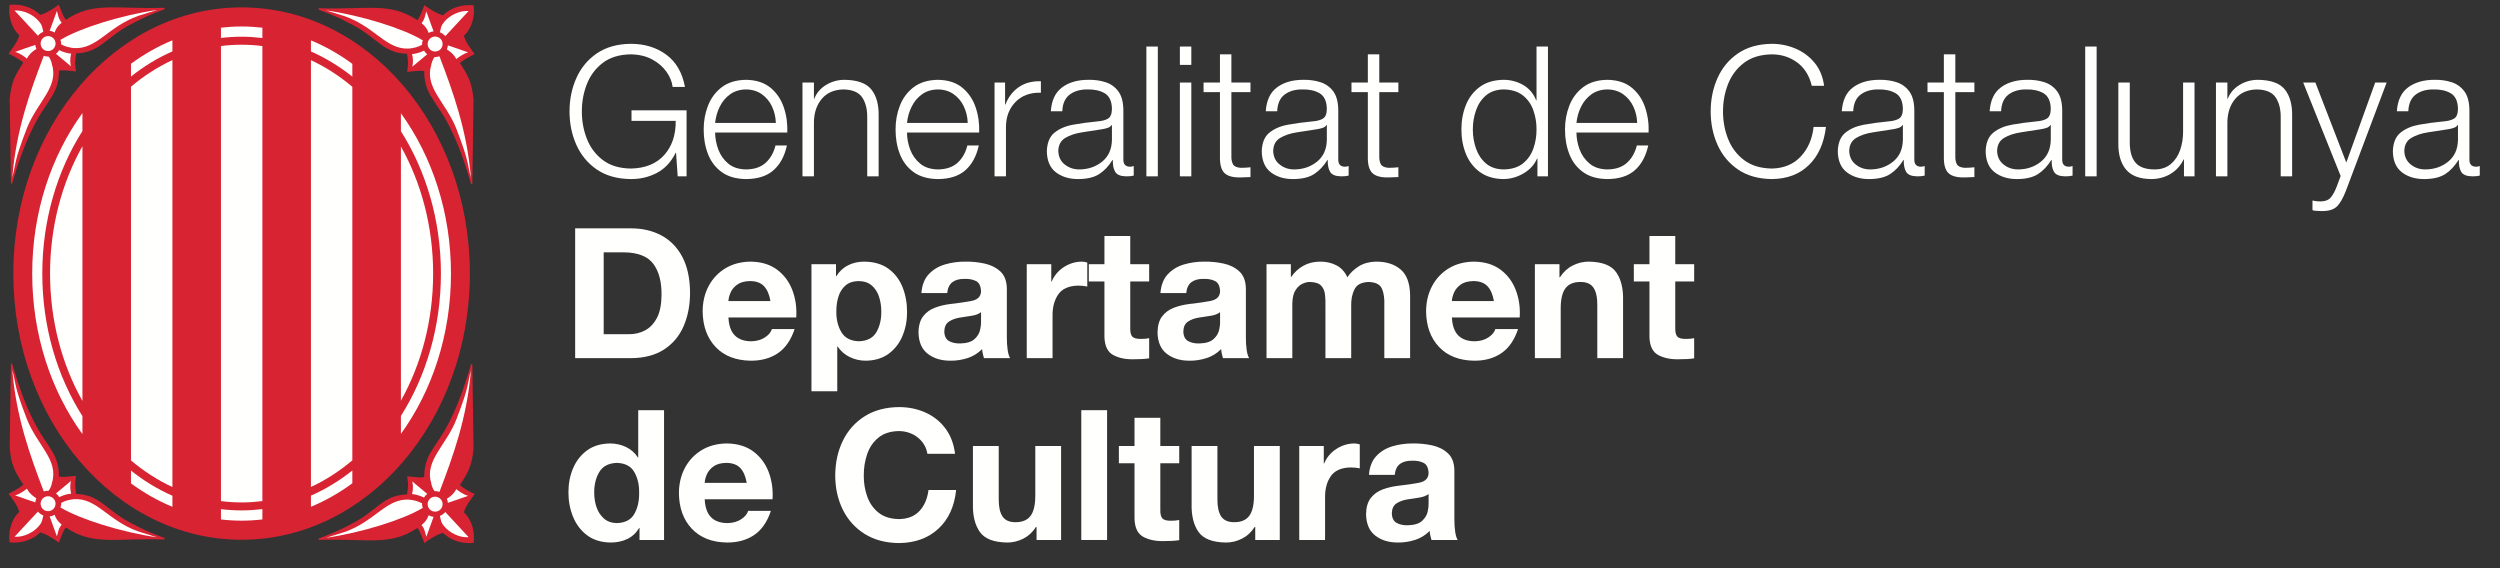 <?xml version="1.0" encoding="UTF-8"?>
<svg width="110px" height="25px" viewBox="0 0 110 25" version="1.1" xmlns="http://www.w3.org/2000/svg" xmlns:xlink="http://www.w3.org/1999/xlink">
    <rect x="0" y="0" width="110" height="25" fill="#333333" stroke="none"/>
    <title>Group</title>
    <g id="Page-1" stroke="none" stroke-width="1" fill="none" fill-rule="evenodd">
        <g id="cultura" transform="translate(-641, -134)">
            <g id="Group" transform="translate(641.38, 134.204)">
                <path d="M10.25,0.121 C4.702,0.121 0.205,5.365 0.205,11.833 C0.205,18.3 4.702,23.545 10.25,23.545 C15.798,23.545 20.295,18.3 20.295,11.833 C20.295,5.365 15.798,0.121 10.25,0.121" id="Fill-2240" fill="#D82332"></path>
                <path d="M3.247,17.438 C2.348,15.835 1.822,13.907 1.822,11.833 C1.822,9.757 2.348,7.83 3.247,6.229 L3.247,17.438" id="Fill-2241" fill="#FFFFFE"></path>
                <path d="M5.383,3.611 C5.945,3.135 6.556,2.742 7.206,2.44 L7.206,21.226 C6.556,20.924 5.945,20.529 5.383,20.055 L5.383,3.611" id="Fill-2242" fill="#FFFFFE"></path>
                <path d="M9.342,1.821 C9.641,1.783 9.944,1.764 10.25,1.764 C10.559,1.764 10.864,1.783 11.165,1.822 L11.165,21.845 C10.864,21.882 10.559,21.903 10.25,21.903 C9.944,21.903 9.641,21.883 9.342,21.845 L9.342,1.821" id="Fill-2243" fill="#FFFFFE"></path>
                <path d="M13.301,2.443 C13.951,2.746 14.563,3.141 15.123,3.616 L15.123,20.05 C14.563,20.525 13.951,20.921 13.301,21.223 L13.301,2.443" id="Fill-2244" fill="#FFFFFE"></path>
                <path d="M17.26,6.24 C18.155,7.841 18.678,9.764 18.678,11.833 C18.678,13.903 18.155,15.826 17.26,17.426 L17.26,6.24" id="Fill-2245" fill="#FFFFFE"></path>
                <path d="M15.123,2.606 L15.123,3.168 C14.559,2.719 13.948,2.345 13.301,2.06 L13.301,1.572 C13.945,1.839 14.555,2.187 15.123,2.606" id="Fill-2246" fill="#FFFFFE"></path>
                <path d="M10.25,0.961 C10.559,0.961 10.864,0.98 11.165,1.015 L11.165,1.468 C10.864,1.432 10.559,1.411 10.25,1.411 C9.944,1.411 9.641,1.431 9.342,1.467 L9.342,1.014 C9.641,0.98 9.945,0.961 10.25,0.961" id="Fill-2247" fill="#FFFFFE"></path>
                <path d="M7.206,1.569 L7.206,2.057 C6.559,2.341 5.948,2.714 5.383,3.163 L5.383,2.602 C5.952,2.184 6.563,1.835 7.206,1.569" id="Fill-2248" fill="#FFFFFE"></path>
                <path d="M1.037,11.833 C1.037,9.135 1.869,6.67 3.247,4.77 L3.247,5.56 C2.139,7.305 1.481,9.477 1.481,11.833 C1.481,14.188 2.139,16.361 3.247,18.106 L3.247,18.897 C1.869,16.996 1.037,14.529 1.037,11.833" id="Fill-2249" fill="#FFFFFE"></path>
                <path d="M5.383,21.064 L5.383,20.502 C5.948,20.951 6.559,21.324 7.206,21.609 L7.206,22.096 C6.563,21.83 5.952,21.483 5.383,21.064" id="Fill-2250" fill="#FFFFFE"></path>
                <path d="M10.25,22.705 C9.945,22.705 9.641,22.687 9.342,22.652 L9.342,22.198 C9.641,22.235 9.944,22.254 10.25,22.254 C10.559,22.254 10.864,22.234 11.165,22.198 L11.165,22.651 C10.864,22.687 10.559,22.705 10.25,22.705" id="Fill-2251" fill="#FFFFFE"></path>
                <path d="M13.301,22.094 L13.301,21.605 C13.948,21.32 14.559,20.947 15.123,20.498 L15.123,21.06 C14.555,21.478 13.945,21.827 13.301,22.094" id="Fill-2252" fill="#FFFFFE"></path>
                <path d="M17.26,18.097 C18.364,16.353 19.02,14.184 19.02,11.833 C19.02,9.482 18.364,7.313 17.26,5.569 L17.26,4.779 C18.633,6.677 19.463,9.141 19.463,11.833 C19.463,14.525 18.633,16.988 17.26,18.887 L17.26,18.097" id="Fill-2253" fill="#FFFFFE"></path>
                <path d="M20.032,22.345 C20.101,22.055 20.342,21.773 20.502,21.536 C20.297,21.435 20.033,21.297 19.854,21.141 C20.249,20.545 20.39,20.248 20.455,19.529 L20.402,15.815 L20.349,15.815 C20.026,16.933 19.592,18.165 18.972,19.076 C18.796,19.334 18.761,19.402 18.662,19.554 C18.54,19.742 18.278,20.127 18.286,20.785 C18.064,20.83 17.795,20.772 17.535,20.753 C17.569,21.033 17.604,21.088 17.529,21.548 C16.456,21.589 16.251,22.245 15.094,22.845 C14.565,23.119 14.34,23.231 13.64,23.491 L13.64,23.552 C15.814,23.484 16.774,23.84 17.985,23.025 C18.126,23.212 18.199,23.47 18.293,23.691 C18.464,23.557 18.832,23.314 19.112,23.242 C19.433,23.558 19.906,23.733 20.456,23.684 C20.534,23.24 20.38,22.646 20.032,22.345" id="Fill-2254" fill="#D82332"></path>
                <path d="M20.22,21.611 C20.078,21.669 19.337,21.916 19.337,21.916 L19.327,21.926 C19.324,21.867 19.311,21.809 19.285,21.754 L19.281,21.742 C19.54,21.587 19.673,21.381 19.676,21.347 C19.674,21.345 19.702,21.317 19.703,21.318 C19.705,21.318 19.705,21.319 19.705,21.322 C19.728,21.352 20.019,21.569 20.22,21.611" id="Fill-2255" fill="#FFFFFE"></path>
                <path d="M19.704,18.24 C20.278,16.76 20.177,16.711 20.339,16.096 C20.173,18.165 19.555,19.873 18.956,21.439 C18.956,21.439 18.819,21.396 18.747,21.411 C18.623,21.267 18.596,21.063 18.596,21.063 C18.286,20.053 19.253,19.404 19.704,18.24" id="Fill-2256" fill="#FFFFFE"></path>
                <path d="M17.757,20.977 L18.416,21.525 L18.419,21.531 C18.399,21.545 18.381,21.562 18.363,21.578 C18.331,21.609 18.305,21.645 18.283,21.682 L18.28,21.691 C17.96,21.536 17.751,21.538 17.751,21.538 C17.832,21.19 17.757,20.977 17.757,20.977" id="Fill-2257" fill="#FFFFFE"></path>
                <path d="M13.961,23.46 L14.805,23.197 C16.137,22.718 16.615,21.723 17.619,21.779 C17.834,21.803 18.014,21.845 18.191,21.944 C18.184,22.01 18.204,22.085 18.223,22.15 L18.209,22.15 C17.371,22.657 15.537,23.234 13.961,23.46" id="Fill-2258" fill="#FFFFFE"></path>
                <path d="M18.378,23.414 C18.34,23.312 18.318,23.065 18.168,22.9 C18.369,22.729 18.412,22.635 18.481,22.468 L18.486,22.47 C18.548,22.507 18.619,22.529 18.691,22.536 L18.698,22.535 L18.378,23.414" id="Fill-2259" fill="#FFFFFE"></path>
                <path d="M18.532,22.211 C18.404,22.082 18.405,21.874 18.533,21.746 C18.662,21.617 18.871,21.619 18.999,21.748 C19.127,21.876 19.127,22.084 18.998,22.213 C18.869,22.341 18.66,22.34 18.532,22.211" id="Fill-2260" fill="#FFFFFE"></path>
                <path d="M19.169,22.957 C19.02,22.785 19.032,22.728 18.976,22.494 C19.049,22.473 19.159,22.397 19.211,22.323 L20.239,23.432 C19.858,23.467 19.405,23.246 19.169,22.957" id="Fill-2261" fill="#FFFFFE"></path>
                <path d="M20.032,1.366 C20.101,1.658 20.342,1.939 20.502,2.177 C20.297,2.278 20.033,2.416 19.854,2.571 C20.249,3.168 20.39,3.465 20.455,4.184 L20.402,7.896 L20.349,7.896 C20.026,6.779 19.592,5.547 18.972,4.635 C18.796,4.377 18.761,4.31 18.662,4.157 C18.54,3.969 18.278,3.586 18.286,2.927 C18.064,2.883 17.795,2.94 17.535,2.96 C17.569,2.679 17.604,2.625 17.529,2.164 C16.456,2.124 16.251,1.467 15.094,0.868 C14.565,0.593 14.34,0.48 13.64,0.222 L13.64,0.159 C15.814,0.229 16.774,-0.126 17.985,0.687 C18.126,0.5 18.199,0.241 18.293,0.021 C18.464,0.156 18.832,0.398 19.112,0.471 C19.433,0.154 19.906,-0.021 20.456,0.029 C20.534,0.472 20.38,1.066 20.032,1.366" id="Fill-2262" fill="#D82332"></path>
                <path d="M20.22,2.102 C20.078,2.043 19.337,1.796 19.337,1.796 L19.327,1.786 C19.324,1.845 19.311,1.904 19.285,1.959 L19.281,1.971 C19.54,2.125 19.673,2.331 19.676,2.365 C19.674,2.367 19.702,2.395 19.703,2.395 C19.705,2.395 19.705,2.393 19.705,2.391 C19.728,2.36 20.019,2.144 20.22,2.102" id="Fill-2263" fill="#FFFFFE"></path>
                <path d="M19.704,5.473 C20.278,6.953 20.177,7.002 20.339,7.617 C20.173,5.547 19.555,3.839 18.956,2.273 C18.956,2.273 18.819,2.315 18.747,2.303 C18.623,2.445 18.596,2.65 18.596,2.65 C18.286,3.66 19.253,4.308 19.704,5.473" id="Fill-2264" fill="#FFFFFE"></path>
                <path d="M17.757,2.735 L18.416,2.186 L18.419,2.182 C18.399,2.168 18.381,2.152 18.363,2.135 C18.331,2.103 18.305,2.068 18.283,2.031 L18.28,2.022 C17.96,2.177 17.751,2.174 17.751,2.174 C17.832,2.522 17.757,2.735 17.757,2.735" id="Fill-2265" fill="#FFFFFE"></path>
                <path d="M13.961,0.252 L14.805,0.516 C16.137,0.994 16.615,1.989 17.619,1.933 C17.834,1.91 18.014,1.867 18.191,1.767 C18.184,1.702 18.204,1.626 18.223,1.563 L18.209,1.563 C17.371,1.055 15.537,0.477 13.961,0.252" id="Fill-2266" fill="#FFFFFE"></path>
                <path d="M18.378,0.298 C18.34,0.402 18.318,0.647 18.168,0.813 C18.369,0.983 18.412,1.077 18.481,1.244 L18.486,1.242 C18.548,1.205 18.619,1.183 18.691,1.177 L18.698,1.178 L18.378,0.298" id="Fill-2267" fill="#FFFFFE"></path>
                <path d="M18.532,1.502 C18.404,1.631 18.405,1.837 18.533,1.966 C18.662,2.094 18.871,2.094 18.999,1.965 C19.127,1.835 19.127,1.628 18.998,1.5 C18.869,1.373 18.66,1.373 18.532,1.502" id="Fill-2268" fill="#FFFFFE"></path>
                <path d="M19.169,0.756 C19.02,0.928 19.032,0.984 18.976,1.219 C19.049,1.239 19.159,1.315 19.211,1.389 L20.239,0.281 C19.858,0.246 19.405,0.466 19.169,0.756" id="Fill-2269" fill="#FFFFFE"></path>
                <path d="M0.469,22.326 C0.402,22.035 0.159,21.754 5.68434189e-14,21.516 C0.205,21.414 0.469,21.276 0.648,21.121 C0.253,20.525 0.112,20.227 0.047,19.509 L0.1,15.796 L0.153,15.796 C0.477,16.912 0.91,18.146 1.529,19.057 C1.705,19.314 1.74,19.382 1.84,19.535 C1.961,19.723 2.224,20.107 2.215,20.763 C2.438,20.81 2.706,20.751 2.965,20.732 C2.934,21.014 2.899,21.068 2.971,21.528 C4.045,21.569 4.25,22.225 5.407,22.824 C5.938,23.099 6.161,23.21 6.862,23.47 L6.862,23.533 C4.688,23.464 3.728,23.819 2.517,23.005 C2.375,23.192 2.302,23.451 2.209,23.672 C2.037,23.537 1.669,23.293 1.39,23.222 C1.07,23.537 0.595,23.713 0.045,23.664 C-0.033,23.221 0.121,22.625 0.469,22.326" id="Fill-2270" fill="#D82332"></path>
                <path d="M0.281,21.591 C0.424,21.648 1.165,21.897 1.165,21.897 L1.174,21.906 C1.177,21.848 1.192,21.789 1.217,21.734 L1.22,21.721 C0.961,21.566 0.829,21.361 0.825,21.328 C0.827,21.324 0.8,21.297 0.798,21.299 C0.797,21.299 0.797,21.3 0.797,21.302 C0.775,21.332 0.483,21.548 0.281,21.591" id="Fill-2271" fill="#FFFFFE"></path>
                <path d="M0.798,18.22 C0.224,16.74 0.324,16.691 0.162,16.076 C0.328,18.146 0.947,19.853 1.546,21.419 C1.546,21.419 1.684,21.377 1.754,21.391 C1.878,21.246 1.906,21.043 1.906,21.043 C2.215,20.032 1.248,19.385 0.798,18.22" id="Fill-2272" fill="#FFFFFE"></path>
                <path d="M2.744,20.957 L2.085,21.506 L2.083,21.51 C2.103,21.525 2.121,21.541 2.139,21.558 C2.17,21.59 2.196,21.625 2.218,21.661 L2.221,21.672 C2.541,21.516 2.75,21.518 2.75,21.518 C2.669,21.171 2.744,20.957 2.744,20.957" id="Fill-2273" fill="#FFFFFE"></path>
                <path d="M6.541,23.44 L5.697,23.177 C4.364,22.698 3.886,21.703 2.882,21.759 C2.668,21.782 2.488,21.825 2.311,21.925 C2.319,21.99 2.297,22.066 2.279,22.131 L2.293,22.131 C3.13,22.636 4.964,23.215 6.541,23.44" id="Fill-2274" fill="#FFFFFE"></path>
                <path d="M2.123,23.395 C2.162,23.291 2.184,23.046 2.334,22.881 C2.132,22.709 2.09,22.615 2.023,22.447 L2.017,22.45 C1.953,22.488 1.883,22.509 1.812,22.516 L1.803,22.514 L2.123,23.395" id="Fill-2275" fill="#FFFFFE"></path>
                <path d="M1.969,22.19 C2.097,22.062 2.096,21.853 1.967,21.727 C1.839,21.599 1.631,21.599 1.502,21.728 C1.375,21.855 1.375,22.064 1.504,22.192 C1.632,22.32 1.841,22.319 1.969,22.19" id="Fill-2276" fill="#FFFFFE"></path>
                <path d="M1.333,22.938 C1.482,22.764 1.47,22.708 1.526,22.474 C1.452,22.453 1.342,22.377 1.29,22.305 L0.262,23.411 C0.644,23.447 1.096,23.226 1.333,22.938" id="Fill-2277" fill="#FFFFFE"></path>
                <path d="M0.469,1.345 C0.402,1.638 0.159,1.918 5.68434189e-14,2.157 C0.205,2.257 0.469,2.397 0.648,2.55 C0.253,3.147 0.112,3.445 0.047,4.162 L0.1,7.877 L0.153,7.877 C0.477,6.759 0.91,5.527 1.529,4.617 C1.705,4.358 1.74,4.29 1.84,4.138 C1.961,3.95 2.224,3.565 2.215,2.908 C2.438,2.863 2.706,2.92 2.965,2.94 C2.934,2.659 2.899,2.605 2.971,2.145 C4.045,2.104 4.25,1.447 5.407,0.849 C5.938,0.573 6.161,0.461 6.862,0.201 L6.862,0.138 C4.688,0.209 3.728,-0.146 2.517,0.668 C2.375,0.48 2.302,0.22 2.209,0.001 C2.037,0.135 1.669,0.378 1.39,0.451 C1.07,0.135 0.595,-0.041 0.045,0.008 C-0.033,0.451 0.121,1.047 0.469,1.345" id="Fill-2278" fill="#D82332"></path>
                <path d="M0.281,2.082 C0.424,2.023 1.165,1.775 1.165,1.775 L1.174,1.765 C1.177,1.825 1.192,1.883 1.217,1.939 L1.22,1.951 C0.961,2.105 0.829,2.312 0.825,2.345 C0.827,2.348 0.8,2.375 0.798,2.375 C0.797,2.375 0.797,2.373 0.797,2.371 C0.775,2.34 0.483,2.124 0.281,2.082" id="Fill-2279" fill="#FFFFFE"></path>
                <path d="M0.798,5.452 C0.224,6.933 0.324,6.981 0.162,7.598 C0.328,5.527 0.947,3.819 1.546,2.253 C1.546,2.253 1.684,2.296 1.754,2.282 C1.878,2.426 1.906,2.63 1.906,2.63 C2.215,3.64 1.248,4.288 0.798,5.452" id="Fill-2280" fill="#FFFFFE"></path>
                <path d="M2.744,2.715 L2.085,2.166 L2.083,2.161 C2.103,2.147 2.121,2.132 2.139,2.114 C2.17,2.083 2.196,2.047 2.218,2.01 L2.221,2.001 C2.541,2.157 2.75,2.154 2.75,2.154 C2.669,2.502 2.744,2.715 2.744,2.715" id="Fill-2281" fill="#FFFFFE"></path>
                <path d="M6.541,0.232 L5.697,0.496 C4.364,0.975 3.886,1.97 2.882,1.912 C2.668,1.891 2.488,1.847 2.311,1.748 C2.319,1.682 2.297,1.605 2.279,1.543 L2.293,1.542 C3.13,1.036 4.964,0.458 6.541,0.232" id="Fill-2282" fill="#FFFFFE"></path>
                <path d="M2.123,0.278 C2.162,0.381 2.184,0.627 2.334,0.793 C2.132,0.963 2.09,1.057 2.023,1.225 L2.017,1.223 C1.953,1.185 1.883,1.162 1.812,1.157 L1.803,1.158 L2.123,0.278" id="Fill-2283" fill="#FFFFFE"></path>
                <path d="M1.969,1.481 C2.097,1.61 2.096,1.818 1.967,1.947 C1.839,2.074 1.631,2.074 1.502,1.945 C1.375,1.816 1.375,1.608 1.504,1.48 C1.632,1.352 1.841,1.353 1.969,1.481" id="Fill-2284" fill="#FFFFFE"></path>
                <path d="M1.333,0.736 C1.482,0.908 1.47,0.965 1.526,1.197 C1.452,1.22 1.342,1.296 1.29,1.369 L0.262,0.261 C0.644,0.226 1.096,0.447 1.333,0.736" id="Fill-2285" fill="#FFFFFE"></path>
                <path d="M27.742,21.475 C27.749,21.829 27.681,22.137 27.536,22.399 C27.393,22.661 27.136,22.799 26.767,22.812 C26.532,22.808 26.341,22.741 26.194,22.612 C26.046,22.482 25.938,22.317 25.868,22.116 C25.799,21.915 25.765,21.704 25.766,21.483 C25.761,21.131 25.834,20.826 25.987,20.568 C26.139,20.311 26.399,20.175 26.767,20.163 C27.129,20.175 27.384,20.311 27.53,20.567 C27.677,20.824 27.748,21.126 27.742,21.475 Z M27.759,23.555 L28.838,23.555 L28.838,17.844 L27.702,17.844 L27.702,19.923 L27.687,19.923 C27.554,19.719 27.379,19.566 27.161,19.462 C26.944,19.36 26.711,19.308 26.462,19.308 C26.057,19.314 25.718,19.417 25.446,19.617 C25.176,19.816 24.972,20.078 24.835,20.401 C24.698,20.725 24.631,21.075 24.631,21.452 C24.63,21.839 24.698,22.2 24.834,22.535 C24.971,22.869 25.176,23.139 25.45,23.347 C25.725,23.554 26.071,23.661 26.486,23.667 C26.753,23.668 26.995,23.618 27.213,23.515 C27.432,23.413 27.608,23.25 27.742,23.028 L27.759,23.028 L27.759,23.555 L27.759,23.555 Z" id="Fill-2286" fill="#FFFFFE"></path>
                <path d="M30.627,21.043 C30.631,20.932 30.661,20.808 30.719,20.673 C30.778,20.538 30.874,20.42 31.01,20.32 C31.147,20.22 31.333,20.168 31.571,20.163 C31.844,20.164 32.051,20.239 32.192,20.387 C32.332,20.536 32.427,20.755 32.476,21.043 L30.627,21.043 Z M33.612,21.763 C33.638,21.333 33.58,20.932 33.44,20.561 C33.298,20.191 33.074,19.891 32.768,19.662 C32.461,19.433 32.073,19.315 31.604,19.308 C31.182,19.312 30.814,19.409 30.498,19.599 C30.183,19.788 29.937,20.046 29.761,20.374 C29.585,20.702 29.495,21.074 29.492,21.491 C29.499,22.143 29.688,22.665 30.059,23.059 C30.431,23.454 30.945,23.656 31.604,23.667 C32.073,23.669 32.473,23.56 32.802,23.337 C33.132,23.114 33.377,22.761 33.539,22.275 L32.539,22.275 C32.499,22.41 32.398,22.532 32.236,22.64 C32.073,22.749 31.876,22.806 31.644,22.812 C31.326,22.813 31.082,22.729 30.91,22.558 C30.738,22.387 30.645,22.122 30.627,21.763 L33.612,21.763 L33.612,21.763 Z" id="Fill-2287" fill="#FFFFFE"></path>
                <path d="M41.642,19.763 C41.587,19.322 41.445,18.949 41.215,18.644 C40.985,18.338 40.694,18.106 40.341,17.948 C39.988,17.789 39.601,17.709 39.178,17.708 C38.587,17.713 38.082,17.849 37.664,18.113 C37.246,18.377 36.927,18.735 36.706,19.188 C36.485,19.64 36.373,20.152 36.37,20.724 C36.373,21.279 36.485,21.78 36.706,22.225 C36.927,22.671 37.246,23.025 37.664,23.288 C38.082,23.55 38.587,23.685 39.178,23.691 C39.887,23.683 40.465,23.472 40.911,23.057 C41.357,22.644 41.616,22.076 41.69,21.356 L40.474,21.356 C40.426,21.738 40.294,22.045 40.078,22.278 C39.862,22.51 39.562,22.63 39.178,22.636 C38.804,22.63 38.502,22.535 38.275,22.352 C38.046,22.168 37.88,21.932 37.778,21.642 C37.675,21.354 37.624,21.047 37.626,20.724 C37.624,20.385 37.675,20.067 37.778,19.771 C37.88,19.474 38.046,19.234 38.275,19.049 C38.502,18.864 38.804,18.768 39.178,18.763 C39.498,18.769 39.774,18.864 40.006,19.05 C40.237,19.235 40.378,19.473 40.426,19.763 L41.642,19.763" id="Fill-2288" fill="#FFFFFE"></path>
                <path d="M46.308,19.42 L45.173,19.42 L45.173,21.588 C45.175,22.004 45.105,22.307 44.964,22.495 C44.822,22.683 44.599,22.775 44.292,22.772 C44.03,22.772 43.844,22.688 43.73,22.519 C43.616,22.35 43.562,22.096 43.564,21.756 L43.564,19.42 L42.429,19.42 L42.429,21.964 C42.416,22.483 42.517,22.894 42.732,23.2 C42.946,23.504 43.349,23.66 43.941,23.667 C44.185,23.668 44.42,23.61 44.645,23.497 C44.869,23.384 45.056,23.211 45.205,22.98 L45.229,22.98 L45.229,23.555 L46.308,23.555 L46.308,19.42" id="Fill-2289" fill="#FFFFFE"></path>
                <polygon id="Fill-2290" fill="#FFFFFE" points="47.197 23.555 48.332 23.555 48.332 17.844 47.197 17.844"></polygon>
                <path d="M50.674,18.18 L49.539,18.18 L49.539,19.42 L48.851,19.42 L48.851,20.179 L49.539,20.179 L49.539,22.62 C49.55,23.021 49.681,23.288 49.93,23.42 C50.18,23.552 50.484,23.614 50.842,23.603 C50.956,23.604 51.071,23.601 51.187,23.595 C51.302,23.589 51.408,23.579 51.506,23.563 L51.506,22.676 C51.446,22.688 51.388,22.696 51.33,22.701 C51.273,22.706 51.214,22.708 51.154,22.708 C50.966,22.712 50.838,22.68 50.771,22.612 C50.702,22.543 50.67,22.416 50.674,22.228 L50.674,20.179 L51.506,20.179 L51.506,19.42 L50.674,19.42 L50.674,18.18" id="Fill-2291" fill="#FFFFFE"></path>
                <path d="M55.93,19.42 L54.795,19.42 L54.795,21.588 C54.797,22.004 54.728,22.307 54.586,22.495 C54.445,22.683 54.221,22.775 53.914,22.772 C53.654,22.772 53.466,22.688 53.352,22.519 C53.238,22.35 53.184,22.096 53.186,21.756 L53.186,19.42 L52.051,19.42 L52.051,21.964 C52.038,22.483 52.14,22.894 52.354,23.2 C52.569,23.504 52.971,23.66 53.562,23.667 C53.807,23.668 54.042,23.61 54.267,23.497 C54.491,23.384 54.679,23.211 54.827,22.98 L54.851,22.98 L54.851,23.555 L55.93,23.555 L55.93,19.42" id="Fill-2292" fill="#FFFFFE"></path>
                <path d="M56.787,23.555 L57.923,23.555 L57.923,21.691 C57.917,21.317 58,21.005 58.171,20.754 C58.341,20.503 58.632,20.373 59.043,20.363 C59.112,20.363 59.185,20.367 59.259,20.374 C59.333,20.381 59.397,20.391 59.45,20.403 L59.45,19.348 C59.414,19.336 59.373,19.326 59.329,19.319 C59.286,19.312 59.243,19.308 59.202,19.308 C58.919,19.312 58.656,19.394 58.413,19.553 C58.171,19.712 57.994,19.923 57.883,20.187 L57.866,20.187 L57.866,19.42 L56.787,19.42 L56.787,23.555" id="Fill-2293" fill="#FFFFFE"></path>
                <path d="M60.988,20.691 C61.011,20.469 61.087,20.309 61.218,20.21 C61.349,20.113 61.524,20.065 61.741,20.067 C61.947,20.06 62.12,20.092 62.26,20.164 C62.4,20.235 62.472,20.39 62.478,20.627 C62.465,20.847 62.328,20.982 62.067,21.035 C61.805,21.086 61.493,21.132 61.133,21.171 C60.894,21.2 60.668,21.253 60.455,21.332 C60.242,21.41 60.069,21.536 59.935,21.708 C59.8,21.879 59.731,22.12 59.726,22.427 C59.736,22.851 59.872,23.163 60.136,23.365 C60.399,23.568 60.732,23.668 61.133,23.667 C61.389,23.669 61.639,23.631 61.884,23.552 C62.127,23.474 62.342,23.341 62.526,23.156 C62.53,23.223 62.539,23.292 62.554,23.358 C62.568,23.425 62.585,23.491 62.606,23.555 L63.757,23.555 C63.705,23.467 63.668,23.339 63.646,23.174 C63.623,23.007 63.612,22.828 63.612,22.636 L63.612,20.483 C63.606,20.157 63.51,19.908 63.325,19.738 C63.141,19.567 62.91,19.453 62.634,19.392 C62.359,19.333 62.079,19.304 61.797,19.308 C61.483,19.306 61.182,19.346 60.895,19.43 C60.609,19.515 60.37,19.658 60.18,19.86 C59.989,20.062 59.881,20.339 59.854,20.691 L60.988,20.691 Z M62.478,21.956 C62.483,22.045 62.469,22.165 62.437,22.313 C62.404,22.46 62.321,22.596 62.191,22.716 C62.06,22.836 61.849,22.901 61.557,22.908 C61.367,22.913 61.205,22.877 61.071,22.803 C60.937,22.729 60.866,22.587 60.861,22.379 C60.866,22.177 60.935,22.033 61.065,21.946 C61.196,21.861 61.351,21.803 61.533,21.772 C61.715,21.744 61.892,21.717 62.066,21.69 C62.239,21.664 62.376,21.611 62.478,21.532 L62.478,21.956 L62.478,21.956 Z" id="Fill-2294" fill="#FFFFFE"></path>
                <path d="M26.182,10.899 L27.078,10.899 C27.693,10.906 28.124,11.077 28.37,11.411 C28.617,11.746 28.736,12.205 28.727,12.788 C28.723,13.207 28.654,13.542 28.519,13.793 C28.385,14.045 28.21,14.226 27.995,14.337 C27.78,14.448 27.549,14.502 27.302,14.5 L26.182,14.5 L26.182,10.899 Z M24.927,15.555 L27.39,15.555 C27.971,15.55 28.453,15.423 28.837,15.174 C29.221,14.925 29.508,14.585 29.697,14.152 C29.887,13.719 29.982,13.225 29.982,12.668 C29.977,12.036 29.862,11.511 29.639,11.092 C29.415,10.675 29.109,10.362 28.72,10.155 C28.331,9.947 27.888,9.844 27.39,9.844 L24.927,9.844 L24.927,15.555 L24.927,15.555 Z" id="Fill-2295" fill="#FFFFFE"></path>
                <path d="M31.671,13.044 C31.675,12.932 31.706,12.809 31.764,12.673 C31.821,12.538 31.918,12.419 32.055,12.32 C32.191,12.22 32.378,12.168 32.615,12.163 C32.889,12.164 33.095,12.239 33.236,12.387 C33.376,12.536 33.471,12.755 33.52,13.044 L31.671,13.044 Z M34.655,13.763 C34.682,13.333 34.624,12.932 34.484,12.562 C34.342,12.191 34.118,11.891 33.812,11.662 C33.505,11.432 33.117,11.315 32.648,11.308 C32.227,11.312 31.858,11.409 31.542,11.598 C31.227,11.788 30.981,12.047 30.805,12.374 C30.629,12.702 30.539,13.074 30.537,13.491 C30.543,14.142 30.733,14.665 31.103,15.06 C31.475,15.454 31.989,15.656 32.648,15.667 C33.118,15.67 33.518,15.56 33.847,15.337 C34.176,15.114 34.422,14.76 34.583,14.275 L33.584,14.275 C33.543,14.41 33.443,14.532 33.279,14.64 C33.117,14.749 32.92,14.806 32.688,14.812 C32.371,14.814 32.126,14.728 31.955,14.558 C31.782,14.387 31.689,14.122 31.671,13.763 L34.655,13.763 L34.655,13.763 Z" id="Fill-2296" fill="#FFFFFE"></path>
                <path d="M37.411,14.812 C37.048,14.799 36.79,14.665 36.639,14.408 C36.487,14.151 36.414,13.848 36.419,13.5 C36.417,13.272 36.447,13.056 36.509,12.855 C36.571,12.652 36.673,12.487 36.818,12.36 C36.962,12.233 37.157,12.167 37.404,12.163 C37.646,12.168 37.839,12.234 37.985,12.364 C38.13,12.493 38.236,12.659 38.301,12.861 C38.365,13.064 38.398,13.276 38.397,13.5 C38.402,13.848 38.33,14.151 38.183,14.408 C38.035,14.665 37.779,14.799 37.411,14.812 Z M35.324,17.011 L36.459,17.011 L36.459,15.043 L36.475,15.043 C36.615,15.248 36.794,15.403 37.012,15.508 C37.23,15.614 37.464,15.667 37.716,15.667 C38.118,15.661 38.454,15.558 38.723,15.359 C38.992,15.159 39.195,14.898 39.329,14.576 C39.464,14.254 39.531,13.906 39.531,13.532 C39.532,13.133 39.466,12.768 39.332,12.432 C39.198,12.097 38.992,11.828 38.715,11.623 C38.438,11.419 38.083,11.314 37.652,11.308 C37.394,11.307 37.158,11.359 36.946,11.463 C36.733,11.567 36.558,11.728 36.419,11.947 L36.404,11.947 L36.404,11.42 L35.324,11.42 L35.324,17.011 L35.324,17.011 Z" id="Fill-2297" fill="#FFFFFE"></path>
                <path d="M41.297,12.691 C41.319,12.469 41.396,12.309 41.527,12.211 C41.657,12.113 41.831,12.065 42.05,12.067 C42.255,12.06 42.428,12.092 42.568,12.164 C42.707,12.236 42.78,12.39 42.786,12.627 C42.774,12.847 42.636,12.982 42.375,13.035 C42.112,13.086 41.802,13.132 41.442,13.171 C41.202,13.2 40.976,13.253 40.764,13.332 C40.551,13.41 40.377,13.536 40.242,13.708 C40.108,13.879 40.038,14.12 40.034,14.428 C40.043,14.851 40.18,15.163 40.444,15.365 C40.707,15.568 41.039,15.668 41.442,15.667 C41.697,15.669 41.947,15.63 42.192,15.552 C42.436,15.474 42.65,15.341 42.833,15.156 C42.838,15.224 42.848,15.292 42.862,15.358 C42.876,15.425 42.894,15.491 42.914,15.555 L44.065,15.555 C44.014,15.466 43.976,15.34 43.954,15.173 C43.932,15.007 43.92,14.828 43.921,14.636 L43.921,12.483 C43.914,12.157 43.818,11.908 43.634,11.738 C43.448,11.568 43.219,11.453 42.943,11.393 C42.666,11.333 42.388,11.304 42.106,11.308 C41.79,11.305 41.489,11.346 41.203,11.43 C40.916,11.514 40.678,11.657 40.487,11.86 C40.297,12.062 40.189,12.339 40.161,12.691 L41.297,12.691 Z M42.786,13.956 C42.791,14.045 42.778,14.165 42.744,14.313 C42.712,14.461 42.63,14.596 42.499,14.716 C42.367,14.837 42.156,14.901 41.865,14.908 C41.675,14.913 41.513,14.877 41.379,14.803 C41.245,14.728 41.175,14.587 41.169,14.38 C41.175,14.177 41.243,14.033 41.373,13.947 C41.503,13.86 41.659,13.802 41.841,13.772 C42.023,13.744 42.2,13.717 42.373,13.69 C42.547,13.664 42.685,13.611 42.786,13.532 L42.786,13.956 L42.786,13.956 Z" id="Fill-2298" fill="#FFFFFE"></path>
                <path d="M44.797,15.555 L45.932,15.555 L45.932,13.691 C45.927,13.317 46.01,13.004 46.18,12.754 C46.351,12.503 46.642,12.373 47.052,12.363 C47.122,12.363 47.195,12.367 47.269,12.374 C47.342,12.381 47.406,12.391 47.46,12.403 L47.46,11.348 C47.423,11.336 47.383,11.326 47.339,11.319 C47.295,11.312 47.253,11.308 47.212,11.308 C46.929,11.312 46.665,11.394 46.423,11.552 C46.181,11.712 46.004,11.923 45.892,12.187 L45.876,12.187 L45.876,11.42 L44.797,11.42 L44.797,15.555" id="Fill-2299" fill="#FFFFFE"></path>
                <path d="M49.351,10.18 L48.215,10.18 L48.215,11.42 L47.528,11.42 L47.528,12.179 L48.215,12.179 L48.215,14.62 C48.227,15.021 48.357,15.288 48.607,15.42 C48.856,15.553 49.16,15.614 49.519,15.603 C49.632,15.604 49.747,15.601 49.862,15.595 C49.978,15.589 50.085,15.579 50.183,15.563 L50.183,14.676 C50.122,14.688 50.064,14.696 50.006,14.701 C49.948,14.706 49.89,14.708 49.83,14.708 C49.642,14.712 49.515,14.68 49.446,14.612 C49.378,14.544 49.347,14.416 49.351,14.228 L49.351,12.179 L50.183,12.179 L50.183,11.42 L49.351,11.42 L49.351,10.18" id="Fill-2300" fill="#FFFFFE"></path>
                <path d="M51.815,12.691 C51.836,12.469 51.912,12.309 52.043,12.211 C52.174,12.113 52.349,12.065 52.567,12.067 C52.773,12.06 52.946,12.092 53.085,12.164 C53.225,12.236 53.298,12.39 53.303,12.627 C53.291,12.847 53.154,12.982 52.892,13.035 C52.63,13.086 52.32,13.132 51.958,13.171 C51.72,13.2 51.493,13.253 51.28,13.332 C51.068,13.41 50.895,13.536 50.76,13.708 C50.625,13.879 50.556,14.12 50.551,14.428 C50.561,14.851 50.697,15.163 50.961,15.365 C51.224,15.568 51.557,15.668 51.958,15.667 C52.214,15.669 52.465,15.63 52.709,15.552 C52.953,15.474 53.167,15.341 53.351,15.156 C53.356,15.224 53.364,15.292 53.379,15.358 C53.394,15.425 53.41,15.491 53.431,15.555 L54.582,15.555 C54.53,15.466 54.493,15.34 54.471,15.173 C54.448,15.007 54.438,14.828 54.439,14.636 L54.439,12.483 C54.431,12.157 54.335,11.908 54.151,11.738 C53.966,11.568 53.736,11.453 53.46,11.393 C53.184,11.333 52.904,11.304 52.623,11.308 C52.308,11.305 52.007,11.346 51.721,11.43 C51.434,11.514 51.196,11.657 51.005,11.86 C50.815,12.062 50.706,12.339 50.679,12.691 L51.815,12.691 Z M53.303,13.956 C53.309,14.045 53.294,14.165 53.262,14.313 C53.23,14.461 53.148,14.596 53.017,14.716 C52.885,14.837 52.674,14.901 52.383,14.908 C52.193,14.913 52.03,14.877 51.897,14.803 C51.762,14.728 51.693,14.587 51.687,14.38 C51.693,14.177 51.76,14.033 51.891,13.947 C52.021,13.86 52.177,13.802 52.359,13.772 C52.54,13.744 52.718,13.717 52.891,13.69 C53.065,13.664 53.202,13.611 53.303,13.532 L53.303,13.956 L53.303,13.956 Z" id="Fill-2301" fill="#FFFFFE"></path>
                <path d="M55.347,15.555 L56.482,15.555 L56.482,13.155 C56.487,12.889 56.537,12.687 56.631,12.549 C56.726,12.411 56.832,12.318 56.951,12.271 C57.071,12.222 57.17,12.2 57.25,12.203 C57.486,12.207 57.652,12.261 57.749,12.364 C57.846,12.467 57.904,12.598 57.92,12.754 C57.938,12.911 57.944,13.071 57.939,13.235 L57.939,15.555 L59.073,15.555 L59.073,13.251 C59.066,12.98 59.112,12.74 59.214,12.532 C59.316,12.324 59.523,12.214 59.834,12.203 C60.147,12.21 60.344,12.31 60.426,12.5 C60.507,12.69 60.542,12.928 60.53,13.211 L60.53,15.555 L61.665,15.555 L61.665,12.787 C61.657,12.257 61.516,11.876 61.24,11.646 C60.964,11.416 60.603,11.303 60.154,11.308 C59.865,11.314 59.614,11.384 59.404,11.516 C59.193,11.65 59.027,11.809 58.905,11.995 C58.79,11.75 58.626,11.573 58.413,11.466 C58.2,11.358 57.962,11.305 57.698,11.308 C57.43,11.31 57.189,11.369 56.976,11.485 C56.763,11.601 56.582,11.766 56.434,11.98 L56.418,11.98 L56.418,11.42 L55.347,11.42 L55.347,15.555" id="Fill-2302" fill="#FFFFFE"></path>
                <path d="M63.504,13.044 C63.507,12.932 63.537,12.809 63.596,12.673 C63.654,12.538 63.75,12.419 63.886,12.32 C64.023,12.22 64.21,12.168 64.447,12.163 C64.721,12.164 64.927,12.239 65.068,12.387 C65.208,12.536 65.303,12.755 65.352,13.044 L63.504,13.044 Z M66.487,13.763 C66.514,13.333 66.457,12.932 66.316,12.562 C66.174,12.191 65.95,11.891 65.644,11.662 C65.337,11.432 64.949,11.315 64.48,11.308 C64.059,11.312 63.69,11.409 63.374,11.598 C63.059,11.788 62.813,12.047 62.637,12.374 C62.461,12.702 62.371,13.074 62.368,13.491 C62.375,14.142 62.564,14.665 62.936,15.06 C63.307,15.454 63.821,15.656 64.48,15.667 C64.95,15.67 65.35,15.56 65.679,15.337 C66.008,15.114 66.253,14.76 66.415,14.275 L65.415,14.275 C65.375,14.41 65.275,14.532 65.112,14.64 C64.949,14.749 64.752,14.806 64.52,14.812 C64.202,14.814 63.958,14.728 63.786,14.558 C63.614,14.387 63.521,14.122 63.504,13.763 L66.487,13.763 L66.487,13.763 Z" id="Fill-2303" fill="#FFFFFE"></path>
                <path d="M67.155,15.555 L68.291,15.555 L68.291,13.387 C68.289,12.97 68.359,12.668 68.5,12.48 C68.642,12.293 68.865,12.2 69.171,12.203 C69.433,12.203 69.62,12.287 69.734,12.456 C69.848,12.625 69.903,12.879 69.901,13.219 L69.901,15.555 L71.035,15.555 L71.035,13.011 C71.048,12.492 70.946,12.081 70.733,11.776 C70.518,11.47 70.114,11.315 69.524,11.308 C69.279,11.308 69.044,11.364 68.82,11.478 C68.595,11.591 68.408,11.764 68.259,11.995 L68.236,11.995 L68.236,11.42 L67.155,11.42 L67.155,15.555" id="Fill-2304" fill="#FFFFFE"></path>
                <path d="M73.331,10.18 L72.196,10.18 L72.196,11.42 L71.509,11.42 L71.509,12.179 L72.196,12.179 L72.196,14.62 C72.207,15.021 72.338,15.288 72.587,15.42 C72.837,15.553 73.141,15.614 73.5,15.603 C73.613,15.604 73.728,15.601 73.844,15.595 C73.959,15.589 74.066,15.579 74.163,15.563 L74.163,14.676 C74.104,14.688 74.045,14.696 73.987,14.701 C73.93,14.706 73.871,14.708 73.812,14.708 C73.623,14.712 73.495,14.68 73.428,14.612 C73.36,14.544 73.327,14.416 73.331,14.228 L73.331,12.179 L74.163,12.179 L74.163,11.42 L73.331,11.42 L73.331,10.18" id="Fill-2305" fill="#FFFFFE"></path>
                <path d="M29.829,4.652 L27.406,4.652 L27.406,5.115 L29.351,5.115 C29.358,5.731 29.19,6.231 28.846,6.617 C28.501,7.002 28.011,7.2 27.374,7.212 C26.871,7.204 26.461,7.08 26.144,6.838 C25.826,6.597 25.593,6.286 25.444,5.906 C25.294,5.526 25.22,5.124 25.222,4.7 C25.22,4.276 25.294,3.874 25.444,3.494 C25.593,3.113 25.826,2.803 26.144,2.561 C26.461,2.32 26.871,2.195 27.374,2.187 C27.738,2.193 28.053,2.268 28.32,2.413 C28.585,2.558 28.794,2.739 28.947,2.957 C29.101,3.174 29.19,3.395 29.215,3.62 L29.758,3.62 C29.643,2.995 29.369,2.522 28.939,2.204 C28.507,1.884 27.986,1.725 27.374,1.724 C26.775,1.731 26.275,1.874 25.875,2.149 C25.476,2.424 25.177,2.786 24.978,3.235 C24.779,3.684 24.679,4.172 24.679,4.7 C24.679,5.228 24.779,5.715 24.978,6.165 C25.177,6.613 25.476,6.975 25.875,7.251 C26.275,7.526 26.775,7.668 27.374,7.675 C27.793,7.678 28.178,7.586 28.528,7.401 C28.877,7.216 29.152,6.92 29.351,6.516 L29.366,6.516 L29.439,7.555 L29.829,7.555 L29.829,4.652" id="Fill-2306" fill="#FFFFFE"></path>
                <path d="M31.085,5.204 C31.112,4.949 31.18,4.71 31.29,4.488 C31.401,4.265 31.552,4.085 31.744,3.946 C31.937,3.807 32.171,3.735 32.446,3.731 C32.718,3.735 32.951,3.806 33.144,3.944 C33.336,4.082 33.485,4.261 33.589,4.484 C33.693,4.707 33.749,4.946 33.758,5.204 L31.085,5.204 Z M34.261,5.627 C34.276,5.233 34.224,4.861 34.104,4.511 C33.984,4.16 33.787,3.874 33.516,3.652 C33.243,3.429 32.887,3.315 32.446,3.308 C32.01,3.315 31.654,3.423 31.379,3.632 C31.105,3.841 30.903,4.112 30.774,4.442 C30.645,4.772 30.581,5.122 30.582,5.491 C30.581,5.889 30.645,6.251 30.774,6.581 C30.903,6.909 31.105,7.172 31.379,7.37 C31.654,7.568 32.01,7.67 32.446,7.675 C32.962,7.671 33.365,7.543 33.654,7.286 C33.945,7.031 34.141,6.667 34.245,6.195 L33.742,6.195 C33.664,6.512 33.52,6.767 33.31,6.958 C33.1,7.149 32.812,7.247 32.446,7.251 C32.124,7.246 31.863,7.16 31.664,6.995 C31.465,6.829 31.319,6.623 31.226,6.376 C31.134,6.128 31.087,5.878 31.085,5.627 L34.261,5.627 L34.261,5.627 Z" id="Fill-2307" fill="#FFFFFE"></path>
                <path d="M34.929,7.555 L35.433,7.555 L35.433,5.147 C35.444,4.734 35.562,4.397 35.787,4.136 C36.012,3.875 36.326,3.74 36.73,3.731 C37.13,3.739 37.406,3.857 37.56,4.087 C37.712,4.318 37.785,4.616 37.778,4.979 L37.778,7.555 L38.28,7.555 L38.28,4.899 C38.29,4.402 38.184,4.014 37.96,3.734 C37.737,3.455 37.34,3.313 36.769,3.308 C36.47,3.311 36.2,3.388 35.959,3.538 C35.718,3.687 35.548,3.887 35.448,4.139 L35.433,4.139 L35.433,3.428 L34.929,3.428 L34.929,7.555" id="Fill-2308" fill="#FFFFFE"></path>
                <path d="M39.528,5.204 C39.554,4.949 39.622,4.71 39.733,4.488 C39.843,4.265 39.994,4.085 40.187,3.946 C40.379,3.807 40.613,3.735 40.888,3.731 C41.16,3.735 41.394,3.806 41.585,3.944 C41.779,4.082 41.927,4.261 42.03,4.484 C42.135,4.707 42.192,4.946 42.2,5.204 L39.528,5.204 Z M42.703,5.627 C42.718,5.233 42.666,4.861 42.546,4.511 C42.426,4.16 42.23,3.874 41.958,3.652 C41.686,3.429 41.329,3.315 40.888,3.308 C40.452,3.315 40.097,3.423 39.821,3.632 C39.546,3.841 39.345,4.112 39.216,4.442 C39.087,4.772 39.024,5.122 39.025,5.491 C39.024,5.889 39.087,6.251 39.216,6.581 C39.345,6.909 39.546,7.172 39.821,7.37 C40.097,7.568 40.452,7.67 40.888,7.675 C41.404,7.671 41.808,7.543 42.097,7.286 C42.387,7.031 42.583,6.667 42.688,6.195 L42.185,6.195 C42.107,6.512 41.962,6.767 41.752,6.958 C41.542,7.149 41.254,7.247 40.888,7.251 C40.567,7.246 40.306,7.16 40.107,6.995 C39.907,6.829 39.761,6.623 39.668,6.376 C39.575,6.128 39.529,5.878 39.528,5.627 L42.703,5.627 L42.703,5.627 Z" id="Fill-2309" fill="#FFFFFE"></path>
                <path d="M43.38,7.555 L43.883,7.555 L43.883,5.355 C43.89,4.916 44.032,4.556 44.309,4.276 C44.586,3.996 44.956,3.862 45.419,3.875 L45.419,3.372 C45.044,3.359 44.724,3.442 44.456,3.623 C44.189,3.803 43.989,4.06 43.859,4.395 L43.843,4.395 L43.843,3.428 L43.38,3.428 L43.38,7.555" id="Fill-2310" fill="#FFFFFE"></path>
                <path d="M46.361,4.691 C46.374,4.357 46.483,4.113 46.685,3.959 C46.887,3.805 47.147,3.729 47.465,3.731 C47.769,3.724 48.023,3.78 48.227,3.899 C48.431,4.02 48.537,4.247 48.545,4.579 C48.544,4.799 48.488,4.943 48.377,5.012 C48.266,5.082 48.106,5.124 47.897,5.139 C47.527,5.174 47.174,5.222 46.839,5.282 C46.503,5.343 46.229,5.461 46.014,5.636 C45.799,5.812 45.689,6.088 45.681,6.468 C45.692,6.882 45.827,7.188 46.088,7.383 C46.349,7.579 46.674,7.677 47.065,7.675 C47.452,7.673 47.758,7.6 47.982,7.457 C48.206,7.312 48.402,7.105 48.57,6.836 L48.585,6.836 C48.578,7.055 48.612,7.228 48.689,7.357 C48.766,7.486 48.928,7.552 49.176,7.555 C49.242,7.555 49.3,7.553 49.349,7.548 C49.399,7.543 49.45,7.535 49.504,7.523 L49.504,7.1 C49.484,7.108 49.459,7.116 49.43,7.122 C49.402,7.128 49.373,7.131 49.344,7.132 C49.244,7.131 49.17,7.105 49.121,7.052 C49.072,7 49.048,6.925 49.048,6.828 L49.048,4.635 C49.043,4.272 48.966,3.993 48.816,3.801 C48.667,3.608 48.477,3.477 48.246,3.407 C48.016,3.336 47.777,3.304 47.529,3.308 C47.049,3.305 46.658,3.415 46.357,3.637 C46.056,3.858 45.889,4.21 45.857,4.691 L46.361,4.691 Z M48.545,5.956 C48.537,6.363 48.394,6.681 48.116,6.907 C47.838,7.133 47.501,7.249 47.105,7.251 C46.86,7.25 46.648,7.177 46.467,7.033 C46.287,6.89 46.194,6.69 46.185,6.436 C46.193,6.172 46.295,5.982 46.492,5.864 C46.689,5.746 46.934,5.664 47.227,5.619 C47.519,5.573 47.812,5.528 48.105,5.483 C48.178,5.473 48.258,5.454 48.344,5.428 C48.431,5.401 48.492,5.358 48.529,5.299 L48.545,5.299 L48.545,5.956 L48.545,5.956 Z" id="Fill-2311" fill="#FFFFFE"></path>
                <polygon id="Fill-2312" fill="#FFFFFE" points="50.061 7.555 50.564 7.555 50.564 1.844 50.061 1.844"></polygon>
                <path d="M51.535,2.651 L52.038,2.651 L52.038,1.844 L51.535,1.844 L51.535,2.651 Z M51.535,7.555 L52.038,7.555 L52.038,3.428 L51.535,3.428 L51.535,7.555 Z" id="Fill-2313" fill="#FFFFFE"></path>
                <path d="M53.801,2.188 L53.298,2.188 L53.298,3.428 L52.577,3.428 L52.577,3.851 L53.298,3.851 L53.298,6.675 C53.29,7.022 53.354,7.265 53.49,7.403 C53.627,7.542 53.862,7.608 54.193,7.603 C54.269,7.602 54.343,7.6 54.417,7.595 C54.49,7.59 54.566,7.588 54.641,7.587 L54.641,7.156 C54.497,7.172 54.353,7.18 54.209,7.18 C54.034,7.168 53.921,7.115 53.87,7.022 C53.819,6.929 53.795,6.801 53.801,6.636 L53.801,3.851 L54.641,3.851 L54.641,3.428 L53.801,3.428 L53.801,2.188" id="Fill-2314" fill="#FFFFFE"></path>
                <path d="M55.817,4.691 C55.83,4.357 55.939,4.113 56.14,3.959 C56.343,3.805 56.603,3.729 56.921,3.731 C57.225,3.724 57.479,3.78 57.683,3.899 C57.887,4.02 57.993,4.247 58.001,4.579 C58,4.799 57.945,4.943 57.833,5.012 C57.722,5.082 57.562,5.124 57.353,5.139 C56.983,5.174 56.63,5.222 56.295,5.282 C55.959,5.343 55.685,5.461 55.47,5.636 C55.255,5.812 55.145,6.088 55.137,6.468 C55.148,6.882 55.283,7.188 55.544,7.383 C55.805,7.579 56.13,7.677 56.521,7.675 C56.907,7.673 57.214,7.6 57.438,7.457 C57.662,7.312 57.859,7.105 58.026,6.836 L58.041,6.836 C58.034,7.055 58.069,7.228 58.145,7.357 C58.222,7.486 58.384,7.552 58.632,7.555 C58.698,7.555 58.756,7.553 58.805,7.548 C58.855,7.543 58.906,7.535 58.96,7.523 L58.96,7.1 C58.94,7.108 58.915,7.116 58.886,7.122 C58.858,7.128 58.829,7.131 58.8,7.132 C58.7,7.131 58.626,7.105 58.577,7.052 C58.529,7 58.504,6.925 58.504,6.828 L58.504,4.635 C58.499,4.272 58.422,3.993 58.273,3.801 C58.123,3.608 57.933,3.477 57.702,3.407 C57.472,3.336 57.233,3.304 56.985,3.308 C56.505,3.305 56.114,3.415 55.813,3.637 C55.512,3.858 55.345,4.21 55.314,4.691 L55.817,4.691 Z M58.001,5.956 C57.992,6.363 57.85,6.681 57.572,6.907 C57.294,7.133 56.957,7.249 56.561,7.251 C56.316,7.25 56.104,7.177 55.923,7.033 C55.743,6.89 55.65,6.69 55.64,6.436 C55.648,6.172 55.751,5.982 55.948,5.864 C56.146,5.746 56.39,5.664 56.683,5.619 C56.975,5.573 57.268,5.528 57.561,5.483 C57.634,5.473 57.714,5.454 57.8,5.428 C57.886,5.401 57.948,5.358 57.986,5.299 L58.001,5.299 L58.001,5.956 L58.001,5.956 Z" id="Fill-2315" fill="#FFFFFE"></path>
                <path d="M60.308,2.188 L59.805,2.188 L59.805,3.428 L59.085,3.428 L59.085,3.851 L59.805,3.851 L59.805,6.675 C59.796,7.022 59.861,7.265 59.997,7.403 C60.134,7.542 60.368,7.608 60.699,7.603 C60.776,7.602 60.85,7.6 60.924,7.595 C60.997,7.59 61.072,7.588 61.148,7.587 L61.148,7.156 C61.003,7.172 60.86,7.18 60.716,7.18 C60.541,7.168 60.428,7.115 60.376,7.022 C60.325,6.929 60.302,6.801 60.308,6.636 L60.308,3.851 L61.148,3.851 L61.148,3.428 L60.308,3.428 L60.308,2.188" id="Fill-2316" fill="#FFFFFE"></path>
                <path d="M67.73,1.844 L67.227,1.844 L67.227,4.211 L67.21,4.211 C67.095,3.915 66.906,3.69 66.645,3.538 C66.382,3.385 66.094,3.309 65.778,3.308 C65.36,3.313 65.013,3.416 64.738,3.615 C64.464,3.814 64.259,4.078 64.124,4.406 C63.989,4.735 63.922,5.097 63.922,5.492 C63.922,5.886 63.989,6.248 64.124,6.577 C64.259,6.906 64.464,7.169 64.738,7.368 C65.013,7.567 65.36,7.67 65.778,7.675 C66.088,7.67 66.382,7.587 66.658,7.424 C66.935,7.261 67.132,7.044 67.25,6.772 L67.267,6.772 L67.267,7.555 L67.73,7.555 L67.73,1.844 Z M64.425,5.492 C64.424,5.2 64.47,4.921 64.563,4.655 C64.655,4.388 64.801,4.168 65,3.997 C65.199,3.826 65.459,3.737 65.778,3.731 C66.134,3.737 66.417,3.826 66.63,3.997 C66.843,4.168 66.996,4.388 67.089,4.655 C67.183,4.921 67.229,5.2 67.227,5.492 C67.229,5.783 67.183,6.062 67.089,6.329 C66.996,6.595 66.843,6.814 66.63,6.986 C66.417,7.157 66.134,7.246 65.778,7.251 C65.459,7.246 65.199,7.157 65,6.986 C64.801,6.814 64.655,6.595 64.563,6.329 C64.47,6.062 64.424,5.783 64.425,5.492 L64.425,5.492 Z" id="Fill-2317" fill="#FFFFFE"></path>
                <path d="M68.984,5.204 C69.01,4.949 69.078,4.71 69.189,4.488 C69.298,4.265 69.45,4.085 69.643,3.946 C69.835,3.807 70.07,3.735 70.344,3.731 C70.616,3.735 70.849,3.806 71.041,3.944 C71.234,4.082 71.383,4.261 71.487,4.484 C71.591,4.707 71.648,4.946 71.656,5.204 L68.984,5.204 Z M72.159,5.627 C72.174,5.233 72.121,4.861 72.001,4.511 C71.882,4.16 71.686,3.874 71.414,3.652 C71.142,3.429 70.785,3.315 70.344,3.308 C69.907,3.315 69.552,3.423 69.278,3.632 C69.002,3.841 68.801,4.112 68.672,4.442 C68.543,4.772 68.479,5.122 68.481,5.491 C68.479,5.889 68.543,6.251 68.672,6.581 C68.801,6.909 69.002,7.172 69.278,7.37 C69.552,7.568 69.907,7.67 70.344,7.675 C70.861,7.671 71.263,7.543 71.553,7.286 C71.842,7.031 72.039,6.667 72.144,6.195 L71.641,6.195 C71.562,6.512 71.418,6.767 71.208,6.958 C70.998,7.149 70.71,7.247 70.344,7.251 C70.023,7.246 69.762,7.16 69.563,6.995 C69.363,6.829 69.217,6.623 69.124,6.376 C69.031,6.128 68.985,5.878 68.984,5.627 L72.159,5.627 L72.159,5.627 Z" id="Fill-2318" fill="#FFFFFE"></path>
                <path d="M79.881,3.571 C79.827,3.17 79.688,2.833 79.462,2.559 C79.237,2.285 78.959,2.077 78.629,1.937 C78.299,1.795 77.951,1.725 77.585,1.724 C76.986,1.731 76.486,1.874 76.087,2.149 C75.687,2.423 75.388,2.786 75.189,3.235 C74.989,3.683 74.89,4.172 74.89,4.7 C74.89,5.228 74.989,5.715 75.189,6.165 C75.388,6.613 75.687,6.975 76.087,7.251 C76.486,7.526 76.986,7.668 77.585,7.675 C78.26,7.667 78.804,7.46 79.218,7.052 C79.631,6.646 79.879,6.088 79.961,5.38 L79.418,5.38 C79.362,5.901 79.176,6.333 78.859,6.676 C78.542,7.021 78.117,7.199 77.585,7.212 C77.083,7.204 76.673,7.08 76.356,6.838 C76.038,6.597 75.804,6.286 75.655,5.906 C75.505,5.526 75.432,5.124 75.433,4.7 C75.432,4.276 75.505,3.874 75.655,3.494 C75.804,3.113 76.038,2.803 76.356,2.561 C76.673,2.32 77.083,2.195 77.585,2.187 C78.011,2.19 78.383,2.311 78.702,2.549 C79.021,2.788 79.234,3.128 79.338,3.571 L79.881,3.571" id="Fill-2319" fill="#FFFFFE"></path>
                <path d="M81.161,4.691 C81.176,4.357 81.283,4.113 81.486,3.959 C81.688,3.805 81.948,3.729 82.266,3.731 C82.571,3.724 82.824,3.78 83.029,3.899 C83.233,4.02 83.339,4.247 83.347,4.579 C83.346,4.799 83.289,4.943 83.179,5.012 C83.068,5.082 82.907,5.124 82.698,5.139 C82.328,5.174 81.976,5.222 81.64,5.282 C81.305,5.343 81.029,5.461 80.816,5.636 C80.601,5.812 80.489,6.088 80.483,6.468 C80.492,6.882 80.628,7.188 80.889,7.383 C81.151,7.579 81.476,7.677 81.866,7.675 C82.253,7.673 82.559,7.6 82.783,7.457 C83.008,7.312 83.203,7.105 83.37,6.836 L83.386,6.836 C83.379,7.055 83.414,7.228 83.49,7.357 C83.567,7.486 83.73,7.552 83.978,7.555 C84.044,7.555 84.102,7.553 84.151,7.548 C84.2,7.543 84.251,7.535 84.306,7.523 L84.306,7.1 C84.285,7.108 84.26,7.116 84.232,7.122 C84.203,7.128 84.174,7.131 84.146,7.132 C84.046,7.131 83.972,7.105 83.923,7.052 C83.874,7 83.849,6.925 83.85,6.828 L83.85,4.635 C83.844,4.272 83.767,3.993 83.617,3.801 C83.468,3.608 83.279,3.477 83.048,3.407 C82.818,3.336 82.578,3.304 82.33,3.308 C81.851,3.305 81.46,3.415 81.158,3.637 C80.857,3.858 80.691,4.21 80.658,4.691 L81.161,4.691 Z M83.347,5.956 C83.338,6.363 83.196,6.681 82.917,6.907 C82.64,7.133 82.303,7.249 81.906,7.251 C81.661,7.25 81.448,7.177 81.269,7.033 C81.089,6.89 80.994,6.69 80.986,6.436 C80.993,6.172 81.096,5.982 81.293,5.864 C81.49,5.746 81.736,5.664 82.028,5.619 C82.321,5.573 82.612,5.528 82.906,5.483 C82.98,5.473 83.06,5.454 83.146,5.428 C83.232,5.401 83.293,5.358 83.33,5.299 L83.347,5.299 L83.347,5.956 L83.347,5.956 Z" id="Fill-2320" fill="#FFFFFE"></path>
                <path d="M85.654,2.188 L85.15,2.188 L85.15,3.428 L84.43,3.428 L84.43,3.851 L85.15,3.851 L85.15,6.675 C85.142,7.022 85.206,7.265 85.343,7.403 C85.48,7.542 85.714,7.608 86.045,7.603 C86.121,7.602 86.196,7.6 86.269,7.595 C86.343,7.59 86.417,7.588 86.493,7.587 L86.493,7.156 C86.349,7.172 86.205,7.18 86.061,7.18 C85.887,7.168 85.774,7.115 85.722,7.022 C85.671,6.929 85.648,6.801 85.654,6.636 L85.654,3.851 L86.493,3.851 L86.493,3.428 L85.654,3.428 L85.654,2.188" id="Fill-2321" fill="#FFFFFE"></path>
                <path d="M87.668,4.691 C87.683,4.357 87.79,4.113 87.992,3.959 C88.195,3.805 88.454,3.729 88.773,3.731 C89.077,3.724 89.331,3.78 89.535,3.899 C89.739,4.02 89.846,4.247 89.854,4.579 C89.853,4.799 89.796,4.943 89.685,5.012 C89.574,5.082 89.414,5.124 89.205,5.139 C88.835,5.174 88.483,5.222 88.147,5.282 C87.812,5.343 87.536,5.461 87.322,5.636 C87.108,5.812 86.996,6.088 86.989,6.468 C86.999,6.882 87.135,7.188 87.396,7.383 C87.657,7.579 87.983,7.677 88.372,7.675 C88.76,7.673 89.066,7.6 89.29,7.457 C89.515,7.312 89.71,7.105 89.877,6.836 L89.894,6.836 C89.886,7.055 89.921,7.228 89.997,7.357 C90.073,7.486 90.236,7.552 90.485,7.555 C90.551,7.555 90.609,7.553 90.657,7.548 C90.706,7.543 90.758,7.535 90.813,7.523 L90.813,7.1 C90.792,7.108 90.767,7.116 90.738,7.122 C90.71,7.128 90.681,7.131 90.653,7.132 C90.553,7.131 90.479,7.105 90.429,7.052 C90.381,7 90.357,6.925 90.357,6.828 L90.357,4.635 C90.351,4.272 90.274,3.993 90.124,3.801 C89.975,3.608 89.785,3.477 89.555,3.407 C89.324,3.336 89.085,3.304 88.837,3.308 C88.358,3.305 87.967,3.415 87.665,3.637 C87.363,3.858 87.197,4.21 87.165,4.691 L87.668,4.691 Z M89.854,5.956 C89.845,6.363 89.702,6.681 89.424,6.907 C89.147,7.133 88.81,7.249 88.413,7.251 C88.168,7.25 87.955,7.177 87.776,7.033 C87.596,6.89 87.501,6.69 87.492,6.436 C87.5,6.172 87.603,5.982 87.8,5.864 C87.997,5.746 88.242,5.664 88.534,5.619 C88.827,5.573 89.12,5.528 89.413,5.483 C89.487,5.473 89.567,5.454 89.653,5.428 C89.738,5.401 89.8,5.358 89.837,5.299 L89.854,5.299 L89.854,5.956 L89.854,5.956 Z" id="Fill-2322" fill="#FFFFFE"></path>
                <polygon id="Fill-2323" fill="#FFFFFE" points="91.369 7.555 91.872 7.555 91.872 1.844 91.369 1.844"></polygon>
                <path d="M96.179,3.428 L95.676,3.428 L95.676,5.596 C95.676,5.88 95.633,6.148 95.546,6.399 C95.459,6.649 95.323,6.852 95.141,7.009 C94.958,7.167 94.723,7.247 94.435,7.251 C94.04,7.251 93.759,7.155 93.592,6.963 C93.424,6.771 93.337,6.489 93.33,6.116 L93.33,3.428 L92.827,3.428 L92.827,6.108 C92.822,6.593 92.934,6.975 93.161,7.251 C93.388,7.529 93.76,7.67 94.275,7.675 C94.587,7.673 94.869,7.599 95.119,7.45 C95.369,7.302 95.564,7.089 95.699,6.812 L95.715,6.812 L95.715,7.555 L96.179,7.555 L96.179,3.428" id="Fill-2324" fill="#FFFFFE"></path>
                <path d="M97.122,7.555 L97.625,7.555 L97.625,5.147 C97.636,4.734 97.755,4.397 97.98,4.136 C98.204,3.875 98.519,3.74 98.922,3.731 C99.322,3.739 99.6,3.857 99.752,4.087 C99.905,4.318 99.978,4.616 99.971,4.979 L99.971,7.555 L100.474,7.555 L100.474,4.899 C100.483,4.402 100.376,4.014 100.153,3.734 C99.93,3.455 99.532,3.313 98.962,3.308 C98.663,3.311 98.393,3.388 98.152,3.538 C97.91,3.687 97.74,3.887 97.642,4.139 L97.625,4.139 L97.625,3.428 L97.122,3.428 L97.122,7.555" id="Fill-2325" fill="#FFFFFE"></path>
                <path d="M102.609,7.54 L102.433,8.012 C102.358,8.207 102.273,8.363 102.178,8.48 C102.083,8.597 101.929,8.657 101.713,8.66 C101.603,8.659 101.488,8.645 101.369,8.62 L101.369,9.043 C101.407,9.058 101.456,9.067 101.517,9.072 C101.575,9.076 101.654,9.08 101.753,9.083 C102.057,9.089 102.281,9.027 102.426,8.897 C102.571,8.766 102.709,8.53 102.841,8.188 L104.632,3.428 L104.128,3.428 L102.857,6.948 L101.497,3.428 L100.961,3.428 L102.609,7.54" id="Fill-2326" fill="#FFFFFE"></path>
                <path d="M105.585,4.691 C105.599,4.357 105.707,4.113 105.909,3.959 C106.112,3.805 106.371,3.729 106.69,3.731 C106.993,3.724 107.248,3.78 107.452,3.899 C107.656,4.02 107.763,4.247 107.771,4.579 C107.77,4.799 107.713,4.943 107.603,5.012 C107.491,5.082 107.331,5.124 107.122,5.139 C106.752,5.174 106.4,5.222 106.064,5.282 C105.728,5.343 105.453,5.461 105.239,5.636 C105.025,5.812 104.913,6.088 104.906,6.468 C104.916,6.882 105.052,7.188 105.313,7.383 C105.573,7.579 105.9,7.677 106.29,7.675 C106.677,7.673 106.983,7.6 107.207,7.457 C107.432,7.312 107.627,7.105 107.794,6.836 L107.811,6.836 C107.803,7.055 107.837,7.228 107.914,7.357 C107.99,7.486 108.154,7.552 108.402,7.555 C108.468,7.555 108.526,7.553 108.574,7.548 C108.623,7.543 108.675,7.535 108.73,7.523 L108.73,7.1 C108.709,7.108 108.684,7.116 108.655,7.122 C108.627,7.128 108.598,7.131 108.57,7.132 C108.47,7.131 108.396,7.105 108.347,7.052 C108.298,7 108.274,6.925 108.274,6.828 L108.274,4.635 C108.268,4.272 108.191,3.993 108.041,3.801 C107.892,3.608 107.702,3.477 107.472,3.407 C107.241,3.336 107.002,3.304 106.754,3.308 C106.275,3.305 105.883,3.415 105.582,3.637 C105.28,3.858 105.114,4.21 105.082,4.691 L105.585,4.691 Z M107.771,5.956 C107.762,6.363 107.618,6.681 107.341,6.907 C107.064,7.133 106.727,7.249 106.33,7.251 C106.085,7.25 105.872,7.177 105.693,7.033 C105.513,6.89 105.418,6.69 105.409,6.436 C105.417,6.172 105.52,5.982 105.717,5.864 C105.914,5.746 106.159,5.664 106.451,5.619 C106.744,5.573 107.037,5.528 107.33,5.483 C107.404,5.473 107.484,5.454 107.57,5.428 C107.655,5.401 107.717,5.358 107.754,5.299 L107.771,5.299 L107.771,5.956 L107.771,5.956 Z" id="Fill-2327" fill="#FFFFFE"></path>
            </g>
        </g>
    </g>
</svg>